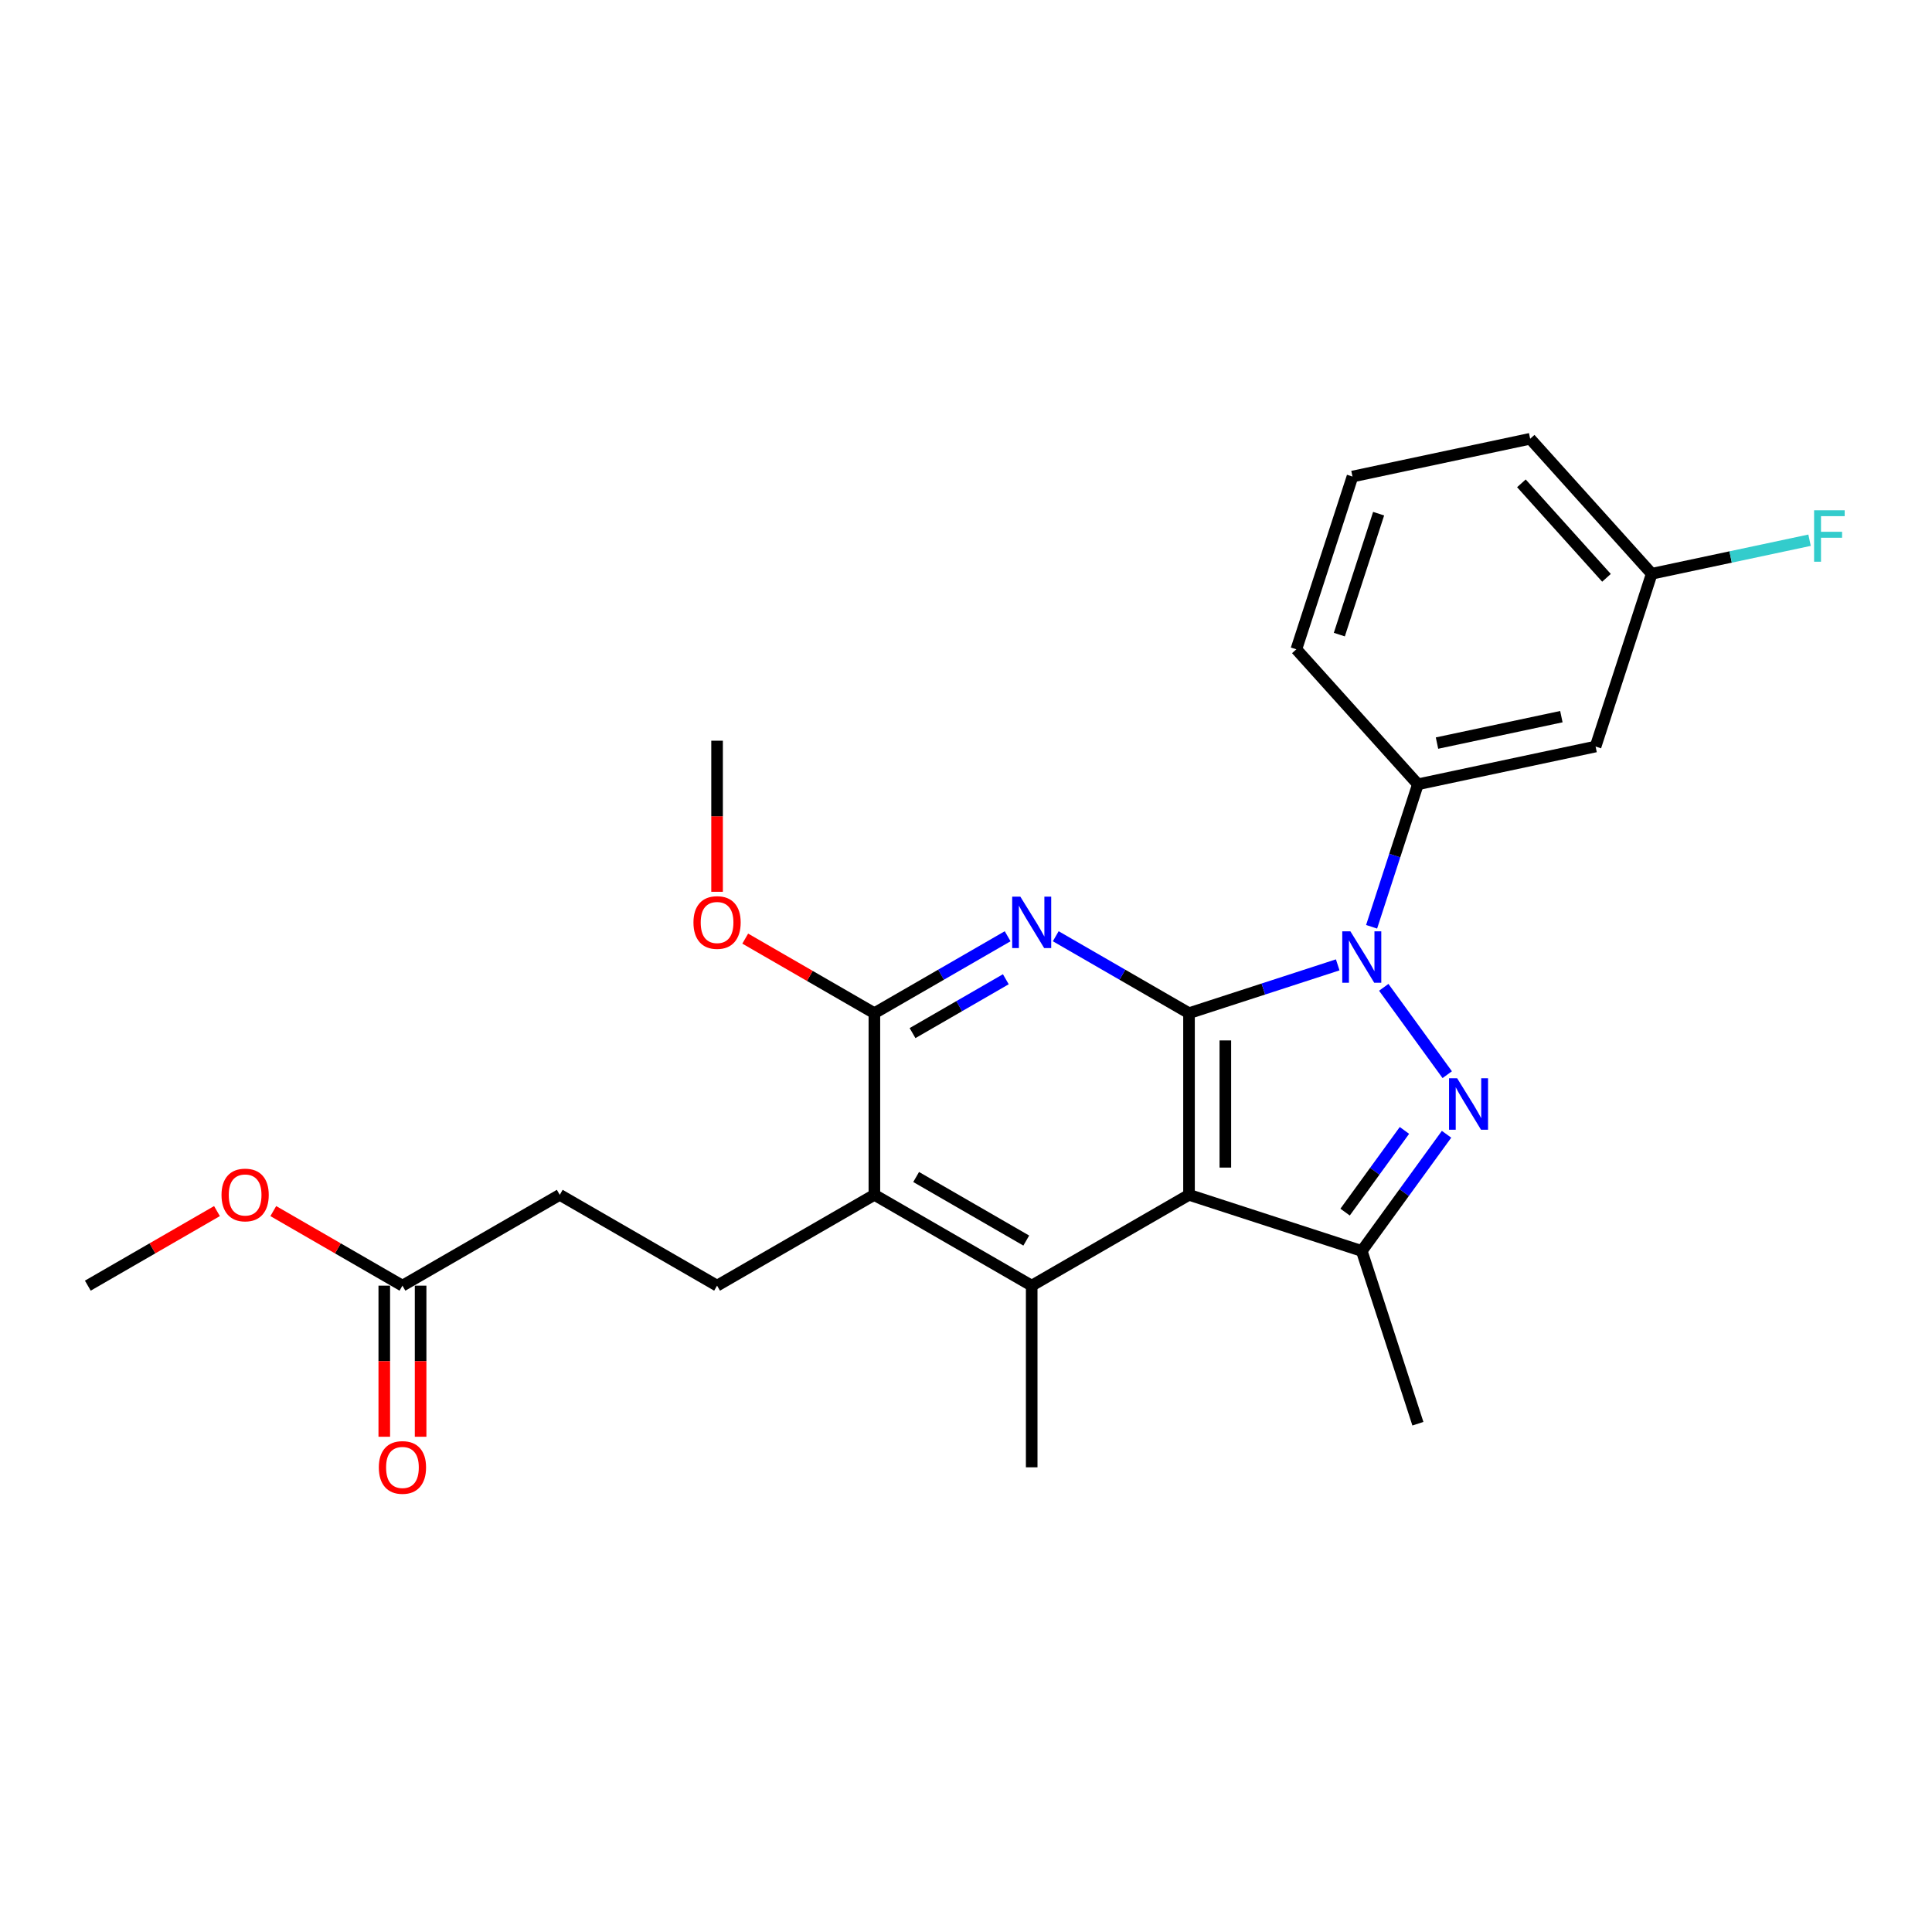 <?xml version='1.0' encoding='iso-8859-1'?>
<svg version='1.1' baseProfile='full'
              xmlns='http://www.w3.org/2000/svg'
                      xmlns:rdkit='http://www.rdkit.org/xml'
                      xmlns:xlink='http://www.w3.org/1999/xlink'
                  xml:space='preserve'
width='1000px' height='1000px' viewBox='0 0 1000 1000'>
<!-- END OF HEADER -->
<rect style='opacity:1.0;fill:#FFFFFF;stroke:none' width='1000' height='1000' x='0' y='0'> </rect>
<path class='bond-0' d='M 615.429,524.421 L 653.915,511.917' style='fill:none;fill-rule:evenodd;stroke:#000000;stroke-width:6px;stroke-linecap:butt;stroke-linejoin:miter;stroke-opacity:1' />
<path class='bond-0' d='M 653.915,511.917 L 692.401,499.412' style='fill:none;fill-rule:evenodd;stroke:#0000FF;stroke-width:6px;stroke-linecap:butt;stroke-linejoin:miter;stroke-opacity:1' />
<path class='bond-1' d='M 615.429,524.421 L 615.429,618.443' style='fill:none;fill-rule:evenodd;stroke:#000000;stroke-width:6px;stroke-linecap:butt;stroke-linejoin:miter;stroke-opacity:1' />
<path class='bond-1' d='M 634.234,538.524 L 634.234,604.34' style='fill:none;fill-rule:evenodd;stroke:#000000;stroke-width:6px;stroke-linecap:butt;stroke-linejoin:miter;stroke-opacity:1' />
<path class='bond-3' d='M 615.429,524.421 L 580.941,504.509' style='fill:none;fill-rule:evenodd;stroke:#000000;stroke-width:6px;stroke-linecap:butt;stroke-linejoin:miter;stroke-opacity:1' />
<path class='bond-3' d='M 580.941,504.509 L 546.453,484.598' style='fill:none;fill-rule:evenodd;stroke:#0000FF;stroke-width:6px;stroke-linecap:butt;stroke-linejoin:miter;stroke-opacity:1' />
<path class='bond-2' d='M 716.23,511.031 L 749.085,556.252' style='fill:none;fill-rule:evenodd;stroke:#0000FF;stroke-width:6px;stroke-linecap:butt;stroke-linejoin:miter;stroke-opacity:1' />
<path class='bond-8' d='M 709.939,479.703 L 721.921,442.825' style='fill:none;fill-rule:evenodd;stroke:#0000FF;stroke-width:6px;stroke-linecap:butt;stroke-linejoin:miter;stroke-opacity:1' />
<path class='bond-8' d='M 721.921,442.825 L 733.903,405.947' style='fill:none;fill-rule:evenodd;stroke:#000000;stroke-width:6px;stroke-linecap:butt;stroke-linejoin:miter;stroke-opacity:1' />
<path class='bond-4' d='M 615.429,618.443 L 704.849,647.497' style='fill:none;fill-rule:evenodd;stroke:#000000;stroke-width:6px;stroke-linecap:butt;stroke-linejoin:miter;stroke-opacity:1' />
<path class='bond-5' d='M 615.429,618.443 L 534.004,665.453' style='fill:none;fill-rule:evenodd;stroke:#000000;stroke-width:6px;stroke-linecap:butt;stroke-linejoin:miter;stroke-opacity:1' />
<path class='bond-25' d='M 748.733,587.096 L 726.791,617.296' style='fill:none;fill-rule:evenodd;stroke:#0000FF;stroke-width:6px;stroke-linecap:butt;stroke-linejoin:miter;stroke-opacity:1' />
<path class='bond-25' d='M 726.791,617.296 L 704.849,647.497' style='fill:none;fill-rule:evenodd;stroke:#000000;stroke-width:6px;stroke-linecap:butt;stroke-linejoin:miter;stroke-opacity:1' />
<path class='bond-25' d='M 726.938,585.103 L 711.578,606.244' style='fill:none;fill-rule:evenodd;stroke:#0000FF;stroke-width:6px;stroke-linecap:butt;stroke-linejoin:miter;stroke-opacity:1' />
<path class='bond-25' d='M 711.578,606.244 L 696.219,627.384' style='fill:none;fill-rule:evenodd;stroke:#000000;stroke-width:6px;stroke-linecap:butt;stroke-linejoin:miter;stroke-opacity:1' />
<path class='bond-6' d='M 521.556,484.598 L 487.068,504.509' style='fill:none;fill-rule:evenodd;stroke:#0000FF;stroke-width:6px;stroke-linecap:butt;stroke-linejoin:miter;stroke-opacity:1' />
<path class='bond-6' d='M 487.068,504.509 L 452.579,524.421' style='fill:none;fill-rule:evenodd;stroke:#000000;stroke-width:6px;stroke-linecap:butt;stroke-linejoin:miter;stroke-opacity:1' />
<path class='bond-6' d='M 520.612,506.856 L 496.47,520.794' style='fill:none;fill-rule:evenodd;stroke:#0000FF;stroke-width:6px;stroke-linecap:butt;stroke-linejoin:miter;stroke-opacity:1' />
<path class='bond-6' d='M 496.47,520.794 L 472.328,534.733' style='fill:none;fill-rule:evenodd;stroke:#000000;stroke-width:6px;stroke-linecap:butt;stroke-linejoin:miter;stroke-opacity:1' />
<path class='bond-17' d='M 704.849,647.497 L 733.903,736.917' style='fill:none;fill-rule:evenodd;stroke:#000000;stroke-width:6px;stroke-linecap:butt;stroke-linejoin:miter;stroke-opacity:1' />
<path class='bond-16' d='M 534.004,665.453 L 534.004,759.475' style='fill:none;fill-rule:evenodd;stroke:#000000;stroke-width:6px;stroke-linecap:butt;stroke-linejoin:miter;stroke-opacity:1' />
<path class='bond-26' d='M 534.004,665.453 L 452.579,618.443' style='fill:none;fill-rule:evenodd;stroke:#000000;stroke-width:6px;stroke-linecap:butt;stroke-linejoin:miter;stroke-opacity:1' />
<path class='bond-26' d='M 531.193,642.117 L 474.195,609.209' style='fill:none;fill-rule:evenodd;stroke:#000000;stroke-width:6px;stroke-linecap:butt;stroke-linejoin:miter;stroke-opacity:1' />
<path class='bond-7' d='M 452.579,524.421 L 452.579,618.443' style='fill:none;fill-rule:evenodd;stroke:#000000;stroke-width:6px;stroke-linecap:butt;stroke-linejoin:miter;stroke-opacity:1' />
<path class='bond-14' d='M 452.579,524.421 L 419.154,505.123' style='fill:none;fill-rule:evenodd;stroke:#000000;stroke-width:6px;stroke-linecap:butt;stroke-linejoin:miter;stroke-opacity:1' />
<path class='bond-14' d='M 419.154,505.123 L 385.728,485.824' style='fill:none;fill-rule:evenodd;stroke:#FF0000;stroke-width:6px;stroke-linecap:butt;stroke-linejoin:miter;stroke-opacity:1' />
<path class='bond-10' d='M 452.579,618.443 L 371.155,665.453' style='fill:none;fill-rule:evenodd;stroke:#000000;stroke-width:6px;stroke-linecap:butt;stroke-linejoin:miter;stroke-opacity:1' />
<path class='bond-9' d='M 733.903,405.947 L 825.87,386.399' style='fill:none;fill-rule:evenodd;stroke:#000000;stroke-width:6px;stroke-linecap:butt;stroke-linejoin:miter;stroke-opacity:1' />
<path class='bond-9' d='M 743.789,384.622 L 808.166,370.938' style='fill:none;fill-rule:evenodd;stroke:#000000;stroke-width:6px;stroke-linecap:butt;stroke-linejoin:miter;stroke-opacity:1' />
<path class='bond-20' d='M 733.903,405.947 L 670.991,336.076' style='fill:none;fill-rule:evenodd;stroke:#000000;stroke-width:6px;stroke-linecap:butt;stroke-linejoin:miter;stroke-opacity:1' />
<path class='bond-15' d='M 825.87,386.399 L 854.925,296.979' style='fill:none;fill-rule:evenodd;stroke:#000000;stroke-width:6px;stroke-linecap:butt;stroke-linejoin:miter;stroke-opacity:1' />
<path class='bond-13' d='M 371.155,665.453 L 289.73,618.443' style='fill:none;fill-rule:evenodd;stroke:#000000;stroke-width:6px;stroke-linecap:butt;stroke-linejoin:miter;stroke-opacity:1' />
<path class='bond-11' d='M 208.305,665.453 L 289.73,618.443' style='fill:none;fill-rule:evenodd;stroke:#000000;stroke-width:6px;stroke-linecap:butt;stroke-linejoin:miter;stroke-opacity:1' />
<path class='bond-12' d='M 198.902,665.453 L 198.902,704.557' style='fill:none;fill-rule:evenodd;stroke:#000000;stroke-width:6px;stroke-linecap:butt;stroke-linejoin:miter;stroke-opacity:1' />
<path class='bond-12' d='M 198.902,704.557 L 198.902,743.661' style='fill:none;fill-rule:evenodd;stroke:#FF0000;stroke-width:6px;stroke-linecap:butt;stroke-linejoin:miter;stroke-opacity:1' />
<path class='bond-12' d='M 217.707,665.453 L 217.707,704.557' style='fill:none;fill-rule:evenodd;stroke:#000000;stroke-width:6px;stroke-linecap:butt;stroke-linejoin:miter;stroke-opacity:1' />
<path class='bond-12' d='M 217.707,704.557 L 217.707,743.661' style='fill:none;fill-rule:evenodd;stroke:#FF0000;stroke-width:6px;stroke-linecap:butt;stroke-linejoin:miter;stroke-opacity:1' />
<path class='bond-18' d='M 208.305,665.453 L 174.879,646.155' style='fill:none;fill-rule:evenodd;stroke:#000000;stroke-width:6px;stroke-linecap:butt;stroke-linejoin:miter;stroke-opacity:1' />
<path class='bond-18' d='M 174.879,646.155 L 141.453,626.857' style='fill:none;fill-rule:evenodd;stroke:#FF0000;stroke-width:6px;stroke-linecap:butt;stroke-linejoin:miter;stroke-opacity:1' />
<path class='bond-23' d='M 371.155,461.596 L 371.155,422.493' style='fill:none;fill-rule:evenodd;stroke:#FF0000;stroke-width:6px;stroke-linecap:butt;stroke-linejoin:miter;stroke-opacity:1' />
<path class='bond-23' d='M 371.155,422.493 L 371.155,383.389' style='fill:none;fill-rule:evenodd;stroke:#000000;stroke-width:6px;stroke-linecap:butt;stroke-linejoin:miter;stroke-opacity:1' />
<path class='bond-19' d='M 854.925,296.979 L 895.774,288.296' style='fill:none;fill-rule:evenodd;stroke:#000000;stroke-width:6px;stroke-linecap:butt;stroke-linejoin:miter;stroke-opacity:1' />
<path class='bond-19' d='M 895.774,288.296 L 936.624,279.614' style='fill:none;fill-rule:evenodd;stroke:#33CCCC;stroke-width:6px;stroke-linecap:butt;stroke-linejoin:miter;stroke-opacity:1' />
<path class='bond-27' d='M 854.925,296.979 L 792.012,227.108' style='fill:none;fill-rule:evenodd;stroke:#000000;stroke-width:6px;stroke-linecap:butt;stroke-linejoin:miter;stroke-opacity:1' />
<path class='bond-27' d='M 831.513,299.081 L 787.474,250.171' style='fill:none;fill-rule:evenodd;stroke:#000000;stroke-width:6px;stroke-linecap:butt;stroke-linejoin:miter;stroke-opacity:1' />
<path class='bond-24' d='M 112.306,626.857 L 78.88,646.155' style='fill:none;fill-rule:evenodd;stroke:#FF0000;stroke-width:6px;stroke-linecap:butt;stroke-linejoin:miter;stroke-opacity:1' />
<path class='bond-24' d='M 78.88,646.155 L 45.455,665.453' style='fill:none;fill-rule:evenodd;stroke:#000000;stroke-width:6px;stroke-linecap:butt;stroke-linejoin:miter;stroke-opacity:1' />
<path class='bond-21' d='M 670.991,336.076 L 700.045,246.656' style='fill:none;fill-rule:evenodd;stroke:#000000;stroke-width:6px;stroke-linecap:butt;stroke-linejoin:miter;stroke-opacity:1' />
<path class='bond-21' d='M 693.233,328.474 L 713.571,265.88' style='fill:none;fill-rule:evenodd;stroke:#000000;stroke-width:6px;stroke-linecap:butt;stroke-linejoin:miter;stroke-opacity:1' />
<path class='bond-22' d='M 700.045,246.656 L 792.012,227.108' style='fill:none;fill-rule:evenodd;stroke:#000000;stroke-width:6px;stroke-linecap:butt;stroke-linejoin:miter;stroke-opacity:1' />
<path  class='atom-1' d='M 698.963 482.054
L 707.689 496.157
Q 708.554 497.548, 709.945 500.068
Q 711.337 502.588, 711.412 502.738
L 711.412 482.054
L 714.947 482.054
L 714.947 508.68
L 711.299 508.68
L 701.935 493.261
Q 700.844 491.456, 699.678 489.387
Q 698.55 487.319, 698.211 486.679
L 698.211 508.68
L 694.751 508.68
L 694.751 482.054
L 698.963 482.054
' fill='#0000FF'/>
<path  class='atom-3' d='M 754.228 558.119
L 762.953 572.222
Q 763.818 573.613, 765.21 576.133
Q 766.601 578.653, 766.676 578.803
L 766.676 558.119
L 770.212 558.119
L 770.212 584.745
L 766.564 584.745
L 757.199 569.326
Q 756.108 567.521, 754.942 565.452
Q 753.814 563.384, 753.476 562.744
L 753.476 584.745
L 750.016 584.745
L 750.016 558.119
L 754.228 558.119
' fill='#0000FF'/>
<path  class='atom-4' d='M 528.119 464.097
L 536.844 478.2
Q 537.709 479.592, 539.1 482.112
Q 540.492 484.631, 540.567 484.782
L 540.567 464.097
L 544.102 464.097
L 544.102 490.724
L 540.454 490.724
L 531.09 475.304
Q 529.999 473.499, 528.833 471.431
Q 527.705 469.362, 527.367 468.723
L 527.367 490.724
L 523.907 490.724
L 523.907 464.097
L 528.119 464.097
' fill='#0000FF'/>
<path  class='atom-13' d='M 196.082 759.55
Q 196.082 753.157, 199.241 749.584
Q 202.4 746.011, 208.305 746.011
Q 214.209 746.011, 217.368 749.584
Q 220.527 753.157, 220.527 759.55
Q 220.527 766.019, 217.331 769.704
Q 214.134 773.353, 208.305 773.353
Q 202.438 773.353, 199.241 769.704
Q 196.082 766.056, 196.082 759.55
M 208.305 770.344
Q 212.366 770.344, 214.548 767.636
Q 216.766 764.891, 216.766 759.55
Q 216.766 754.323, 214.548 751.69
Q 212.366 749.02, 208.305 749.02
Q 204.243 749.02, 202.024 751.652
Q 199.843 754.285, 199.843 759.55
Q 199.843 764.928, 202.024 767.636
Q 204.243 770.344, 208.305 770.344
' fill='#FF0000'/>
<path  class='atom-15' d='M 358.932 477.486
Q 358.932 471.092, 362.091 467.519
Q 365.25 463.947, 371.155 463.947
Q 377.059 463.947, 380.218 467.519
Q 383.377 471.092, 383.377 477.486
Q 383.377 483.954, 380.181 487.64
Q 376.984 491.288, 371.155 491.288
Q 365.288 491.288, 362.091 487.64
Q 358.932 483.992, 358.932 477.486
M 371.155 488.279
Q 375.216 488.279, 377.398 485.572
Q 379.616 482.826, 379.616 477.486
Q 379.616 472.258, 377.398 469.626
Q 375.216 466.955, 371.155 466.955
Q 367.093 466.955, 364.874 469.588
Q 362.693 472.221, 362.693 477.486
Q 362.693 482.864, 364.874 485.572
Q 367.093 488.279, 371.155 488.279
' fill='#FF0000'/>
<path  class='atom-19' d='M 114.657 618.518
Q 114.657 612.124, 117.816 608.552
Q 120.975 604.979, 126.88 604.979
Q 132.784 604.979, 135.943 608.552
Q 139.102 612.124, 139.102 618.518
Q 139.102 624.987, 135.906 628.672
Q 132.709 632.32, 126.88 632.32
Q 121.013 632.32, 117.816 628.672
Q 114.657 625.024, 114.657 618.518
M 126.88 629.312
Q 130.941 629.312, 133.123 626.604
Q 135.341 623.858, 135.341 618.518
Q 135.341 613.29, 133.123 610.658
Q 130.941 607.988, 126.88 607.988
Q 122.818 607.988, 120.599 610.62
Q 118.418 613.253, 118.418 618.518
Q 118.418 623.896, 120.599 626.604
Q 122.818 629.312, 126.88 629.312
' fill='#FF0000'/>
<path  class='atom-20' d='M 938.975 264.118
L 954.808 264.118
L 954.808 267.164
L 942.548 267.164
L 942.548 275.25
L 953.454 275.25
L 953.454 278.334
L 942.548 278.334
L 942.548 290.745
L 938.975 290.745
L 938.975 264.118
' fill='#33CCCC'/>
</svg>
